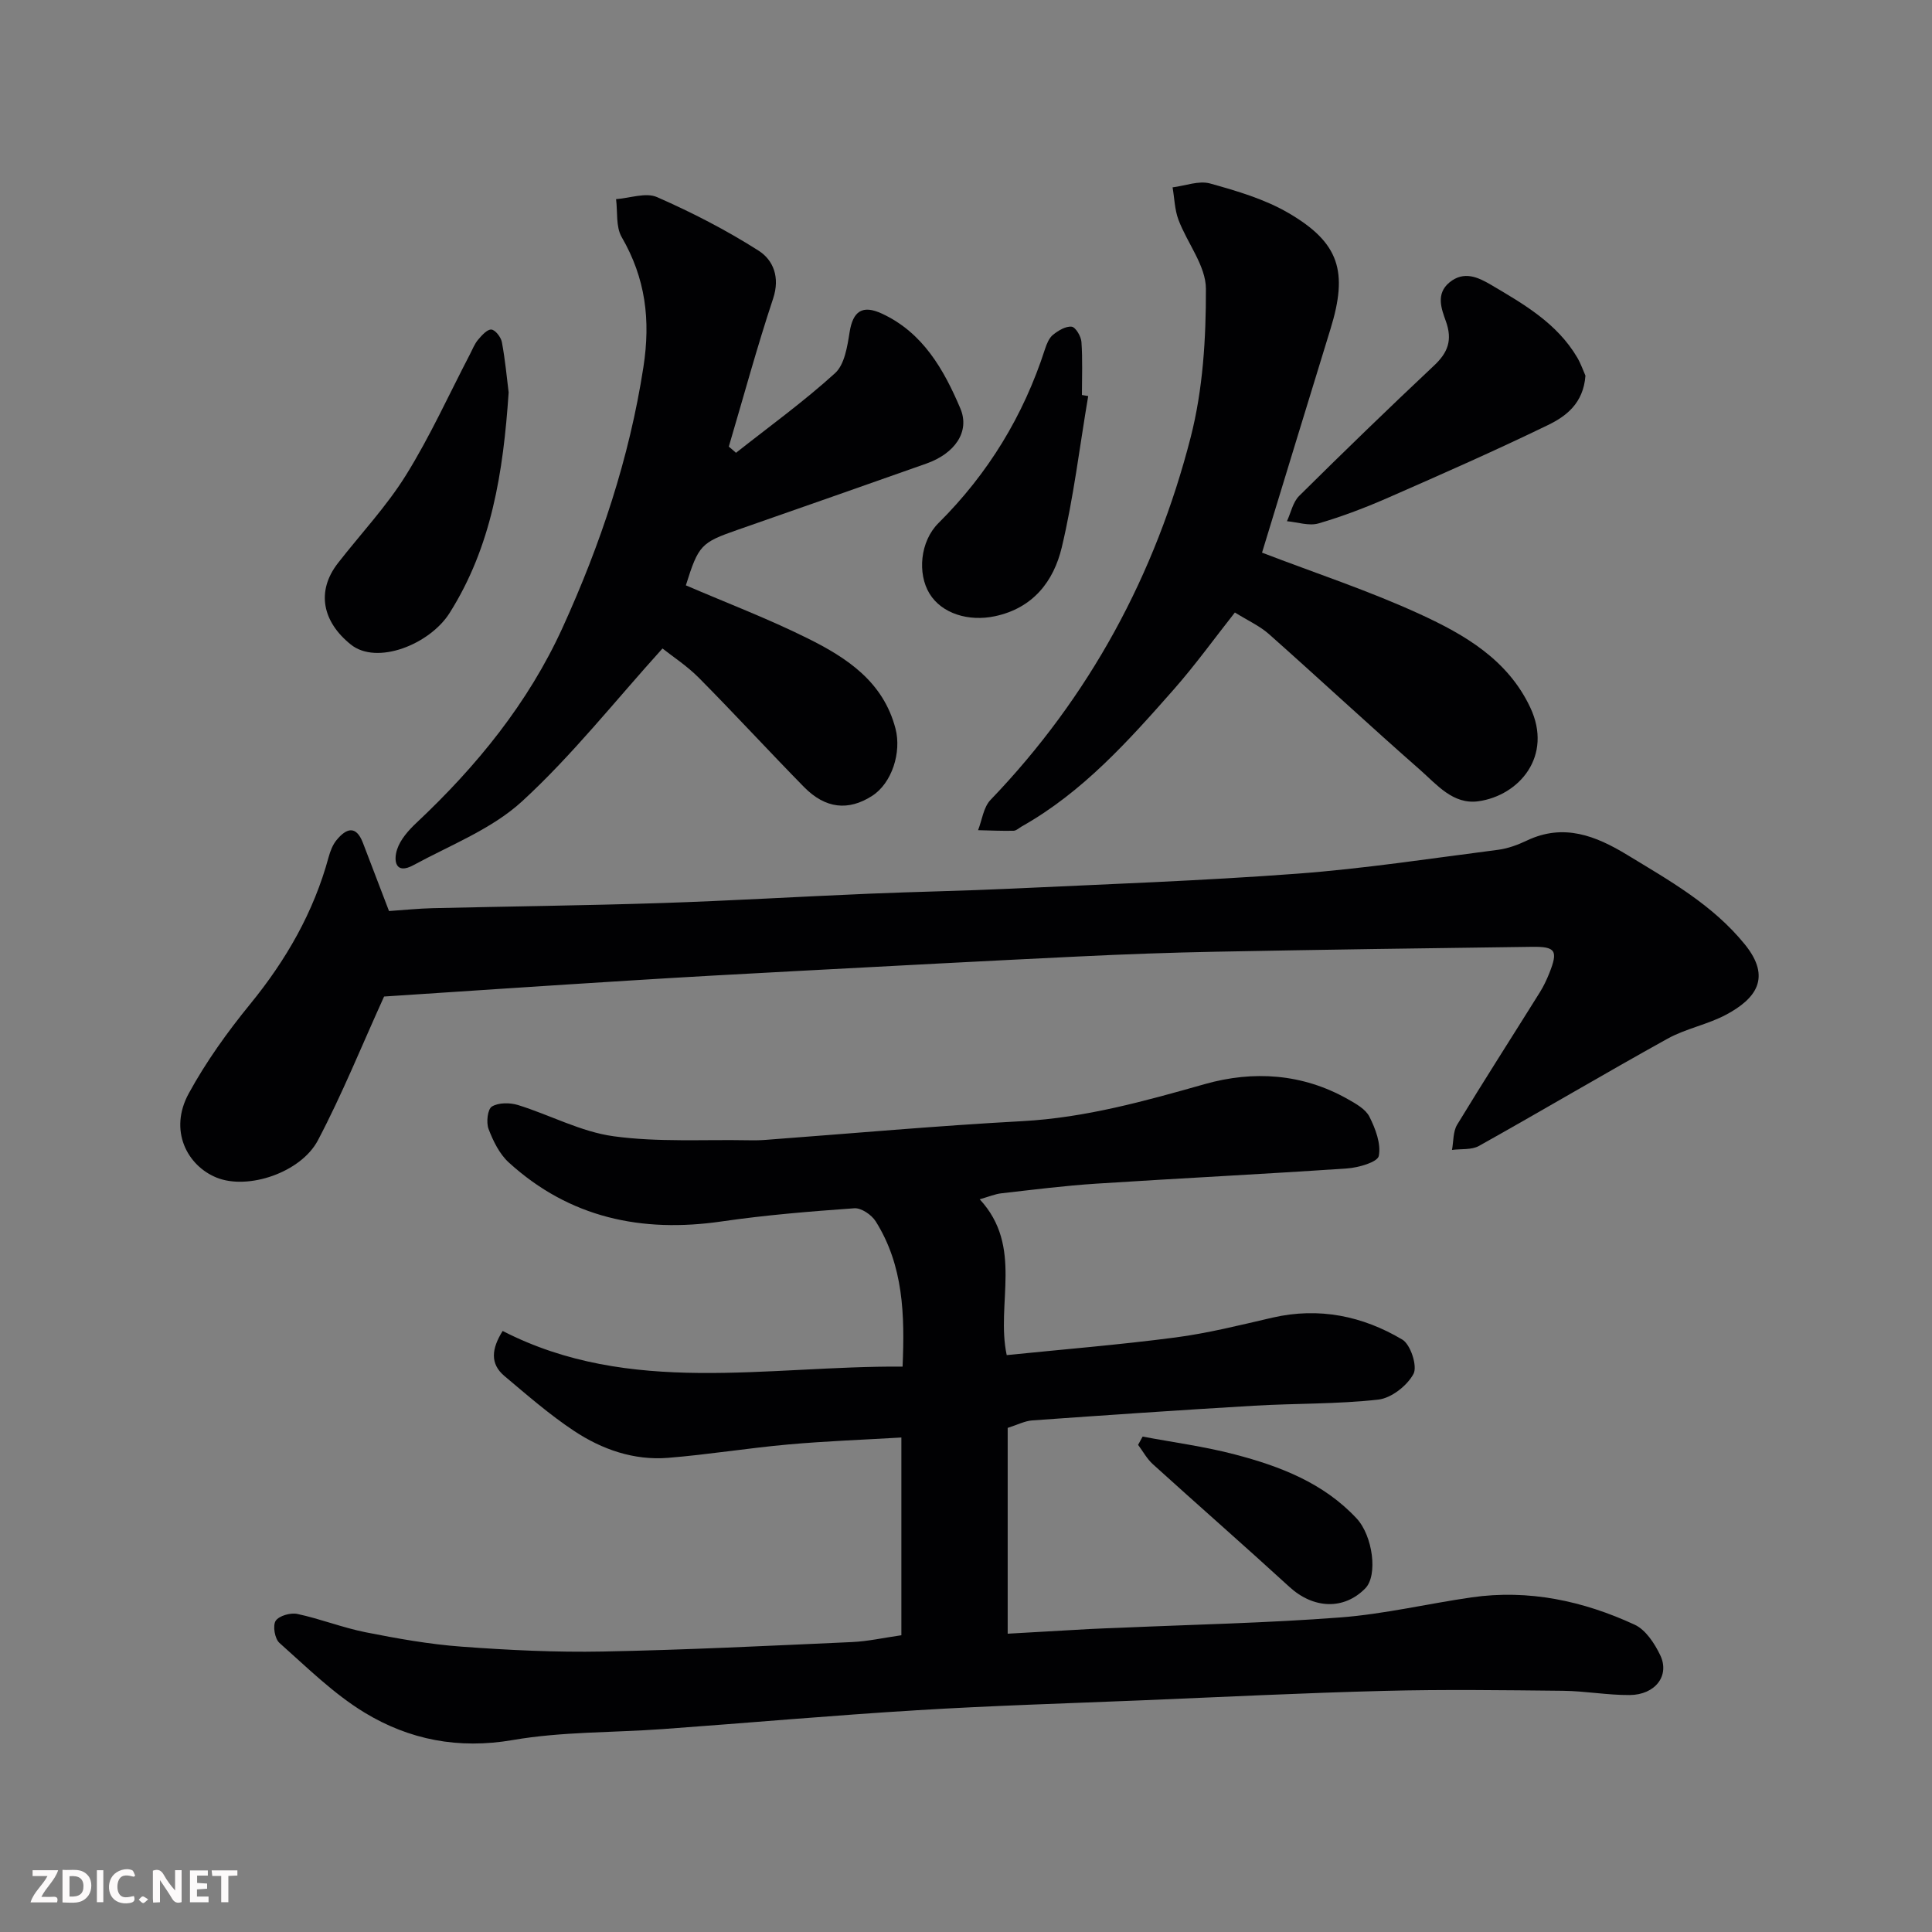 <svg enable-background="new 0 0 400 400" viewBox="0 0 400 400" xmlns="http://www.w3.org/2000/svg"><rect x="0" y="0" width="400" height="400" fill="#808080" stroke="none"/><g fill="#010103"><path d="m202.84 248.3c9.09 9.82 3.31 21.61 5.59 32.26 11.59-1.18 23.29-2.13 34.92-3.65 6.77-.89 13.44-2.57 20.11-4.11 9.63-2.21 18.64-.35 26.88 4.55 1.71 1.02 3.16 5.51 2.31 7.1-1.31 2.44-4.58 5.01-7.27 5.32-8.52.96-17.17.76-25.76 1.27-15.31.9-30.61 1.95-45.9 3.04-1.55.11-3.04.9-5.09 1.55v42.61c5.45-.31 11.16-.65 16.86-.96 2.15-.12 4.3-.18 6.46-.27 15.2-.67 30.43-.98 45.59-2.14 9.09-.7 18.06-2.84 27.12-4.15 11.83-1.7 23.11.72 33.79 5.66 2.27 1.05 4.11 3.87 5.28 6.3 2.03 4.23-1.01 8.22-6.33 8.26-4.6.03-9.2-.83-13.8-.88-12.33-.13-24.67-.3-36.99.02-16.71.42-33.4 1.26-50.1 1.95-15.54.64-31.08 1.1-46.6 2.05-17.58 1.07-35.14 2.64-52.71 3.91-10.36.75-20.88.51-31.06 2.27-11.21 1.93-21.37-.05-30.64-5.67-6.44-3.91-11.96-9.4-17.65-14.45-.96-.85-1.42-3.56-.78-4.56.68-1.05 3.08-1.73 4.49-1.43 4.76 1.01 9.35 2.84 14.12 3.79 6.56 1.3 13.2 2.49 19.86 2.98 9.74.72 19.53 1.2 29.29 1.01 17.21-.33 34.41-1.19 51.6-1.96 3.26-.15 6.5-.88 10.19-1.41 0-13.42 0-27.14 0-40.94-7.75.46-15.59.74-23.4 1.44-8.32.74-16.58 2.1-24.9 2.77-7.07.57-13.67-1.73-19.46-5.57-5.09-3.37-9.73-7.43-14.42-11.37-3.01-2.53-2.69-5.63-.37-9.33 26.37 13.54 54.62 7.19 82.8 7.38.46-10.71.19-20.92-5.57-30.08-.85-1.35-2.99-2.81-4.43-2.7-9.16.65-18.34 1.4-27.42 2.72-16.58 2.42-31.52-.73-44.11-12.2-1.93-1.76-3.24-4.44-4.19-6.94-.51-1.35-.21-4.09.69-4.64 1.37-.84 3.72-.83 5.39-.32 6.65 2.06 13.04 5.55 19.81 6.47 9.19 1.26 18.63.65 27.96.83 1.16.02 2.34.01 3.5-.08 17.73-1.32 35.45-2.92 53.2-3.88 13.03-.71 25.34-4.16 37.78-7.68 9.98-2.82 20.17-2.19 29.54 3.11 1.69.95 3.72 2.08 4.51 3.66 1.25 2.49 2.43 5.61 1.93 8.12-.26 1.28-4.2 2.42-6.55 2.58-17.29 1.18-34.6 2.03-51.89 3.15-6.55.42-13.07 1.25-19.6 1.99-1.38.14-2.69.71-4.58 1.25z"/><path d="m79.52 206.32c-4.6 10.12-8.66 20.2-13.7 29.77-3.51 6.66-14.46 10.36-20.98 7.72-6.07-2.46-9.96-9.75-5.76-17.43 3.57-6.54 8-12.72 12.73-18.51 7.45-9.13 13.14-19.03 16.23-30.42.34-1.24.84-2.55 1.64-3.52 1.97-2.4 4.01-3.18 5.45.55 1.85 4.8 3.68 9.62 5.41 14.14 3.15-.21 6.07-.52 8.99-.59 15.77-.37 31.54-.55 47.3-1.06 14.38-.47 28.74-1.34 43.11-1.94 9.76-.41 19.54-.58 29.3-1.04 19.81-.93 39.64-1.63 59.41-3.11 13.87-1.04 27.65-3.16 41.46-4.93 2.06-.26 4.14-1.03 6.03-1.93 7.61-3.61 14.24-.98 20.73 2.96 8.77 5.34 17.72 10.33 24.39 18.56 5.57 6.88 2.28 11.23-3.85 14.52-3.84 2.06-8.34 2.88-12.15 4.98-13.1 7.26-25.98 14.9-39.05 22.21-1.54.86-3.71.58-5.59.83.33-1.76.2-3.8 1.07-5.23 5.59-9.2 11.41-18.26 17.11-27.39.78-1.24 1.41-2.59 1.96-3.95 1.86-4.68 1.36-5.55-3.58-5.48-21.77.28-43.54.59-65.3 1.01-9.6.18-19.21.53-28.8 1-19.31.93-38.61 1.96-57.92 2.99-11.71.62-23.41 1.26-35.11 2-17.12 1.06-34.24 2.22-50.53 3.29z"/><path d="m152.38 93.75c6.89-5.44 14.03-10.6 20.51-16.49 1.97-1.79 2.54-5.52 3.01-8.48.69-4.34 2.63-5.74 6.71-3.84 8.49 3.94 12.81 11.6 16.21 19.6 2.07 4.87-1.18 9.37-7 11.43-13.04 4.61-26.09 9.18-39.15 13.74-7.53 2.63-8.05 3.14-10.67 11.48 8.43 3.63 17.06 6.91 25.29 11.01 8.08 4.02 15.58 8.95 18.11 18.64 1.29 4.93-.74 11.31-4.84 13.94-4.91 3.15-9.66 2.67-14.09-1.83-7.32-7.46-14.39-15.16-21.75-22.59-2.5-2.52-5.54-4.49-7.56-6.1-9.92 10.98-18.72 22.14-29.05 31.63-6.27 5.76-14.84 9.06-22.51 13.23-3.77 2.05-4.14-.97-3.38-3.27.68-2.06 2.36-3.95 4.01-5.5 12.46-11.71 23.13-24.79 30.25-40.41 7.85-17.24 13.81-35.04 16.73-53.93 1.52-9.81.43-18.42-4.5-26.93-1.23-2.13-.82-5.21-1.16-7.85 2.85-.2 6.16-1.44 8.48-.42 7.25 3.18 14.36 6.84 21.03 11.09 3.04 1.94 4.47 5.5 3.01 9.9-3.36 10.12-6.15 20.43-9.18 30.67.51.41 1 .84 1.49 1.28z"/><path d="m261.29 114.42c10.99 4.22 22.14 7.88 32.75 12.76 9.2 4.23 18.12 9.38 22.79 19.31 4.72 10.04-2.28 18.2-10.72 19.4-5.26.75-8.63-3.45-12.09-6.49-10.54-9.25-20.81-18.81-31.3-28.12-1.92-1.7-4.37-2.8-7.05-4.47-4.18 5.29-8.17 10.84-12.66 15.94-9.38 10.64-18.85 21.24-31.44 28.34-.57.32-1.14.89-1.72.91-2.45.05-4.9-.06-7.35-.12.83-2.12 1.12-4.75 2.58-6.27 20.51-21.36 34.14-46.62 41.44-75.09 2.54-9.9 3.18-20.48 3.15-30.74-.01-4.75-3.86-9.44-5.68-14.27-.79-2.1-.83-4.47-1.22-6.72 2.61-.32 5.44-1.45 7.77-.8 5.57 1.55 11.32 3.24 16.26 6.13 10.53 6.15 12.32 12.12 8.67 23.97-4.73 15.35-9.41 30.72-14.18 46.33z"/><path d="m328.25 77.78c-.43 5.74-4.02 8.41-7.77 10.23-10.83 5.25-21.85 10.11-32.87 14.94-4.76 2.09-9.65 3.97-14.63 5.42-1.97.57-4.34-.26-6.53-.46.82-1.77 1.23-3.95 2.52-5.23 9.2-9.12 18.51-18.13 27.94-27 2.88-2.7 3.84-5.28 2.44-9.18-.9-2.51-2.14-5.67.76-8.04 2.98-2.43 5.89-1.08 8.59.51 6.79 4 13.67 7.96 17.85 15.05.78 1.34 1.29 2.85 1.7 3.76z"/><path d="m105.31 81.25c-1.12 16.61-3.55 31.92-12.23 45.67-4.11 6.5-15.05 10.86-20.45 6.52-5.81-4.66-7.25-10.96-2.66-16.86 4.72-6.06 10.06-11.73 14.09-18.22 4.97-7.99 8.88-16.65 13.24-25.02.53-1.02.95-2.14 1.68-3 .76-.9 1.88-2.17 2.75-2.11.81.06 1.99 1.58 2.18 2.61.69 3.69 1.03 7.44 1.4 10.41z"/><path d="m225.3 82c-1.77 10.45-3.02 21.03-5.47 31.32-1.67 7-5.92 12.58-13.83 14.26-5.45 1.16-11.01-.53-13.55-4.67-2.53-4.13-1.98-10.8 1.85-14.61 10.29-10.24 17.6-22.23 22.05-36.01.35-1.07.84-2.31 1.66-2.97 1.09-.88 2.64-1.82 3.87-1.68.81.09 1.94 2 2.02 3.15.26 3.65.1 7.32.1 10.99.43.07.87.15 1.3.22z"/><path d="m236.57 297.43c6.36 1.2 12.82 2.05 19.07 3.69 9.36 2.45 18.35 5.88 25.22 13.24 3.37 3.61 4.44 11.79 1.82 14.48-4.43 4.54-10.74 4.27-15.71-.28-9.35-8.56-18.89-16.9-28.28-25.41-1.23-1.11-2.05-2.66-3.06-4.01.31-.58.63-1.15.94-1.71z"/></g><path d="m37.59 393.81c-.92.31-1.52.05-2-.78-.7-1.2-1.52-2.34-2.47-3.78v4.59c-.55.03-.95.05-1.41.07-.03-.37-.06-.64-.06-.91 0-1.91 0-3.81 0-5.7 1.13-.41 1.77-.03 2.29.91.62 1.11 1.38 2.14 2.31 3.19v-4.2h1.35v6.61z" fill="#fcfafa"/><path d="m12.94 393.88v-6.75c1.9.19 3.93-.54 5.37 1.29.8 1.01.78 2.88.03 3.97-1.37 1.97-3.4 1.51-5.4 1.49m1.45-1.22c2.04.12 2.92-.58 2.89-2.21-.03-1.51-.98-2.19-2.89-2z" fill="#fcfafa"/><path d="m11.81 393.87h-5.49c.68-2.18 2.47-3.48 3.51-5.45h-3.08v-1.21h5.29c-.71 2.13-2.44 3.48-3.47 5.51.86 0 1.63.04 2.39-.01.79-.05 1.14.21.85 1.16" fill="#fcfafa"/><path d="m39.33 393.86v-6.61h3.7v1.07h-2.22v1.52c.68.04 1.34.09 2.07.13v1.07c-.72.05-1.38.09-2.1.14v1.48h2.4v1.19h-3.84z" fill="#fcfafa"/><path d="m27.71 388.56c-1.15-.3-2.46-.61-3.1.64-.37.73-.41 1.93-.06 2.67.63 1.35 1.99.93 3.17.68.35.94-.01 1.32-.93 1.46-1.62.25-3.05-.27-3.76-1.48-.73-1.24-.6-3.03.31-4.17.88-1.11 2.71-1.7 4-1.16.32.13.44.74.65 1.12-.1.08-.19.16-.28.24" fill="#fcfafa"/><path d="m49.15 387.24v1.07c-.59.02-1.17.05-1.87.08v5.44h-1.48v-5.44h-1.85c-.05-.4-.08-.73-.13-1.15z" fill="#fcfafa"/><path d="m20.06 387.21h1.33v6.62h-1.33z" fill="#fcfafa"/><path d="m30.68 393.25c-.49.38-.8.79-1.05.76-.32-.05-.6-.45-.9-.7.26-.24.51-.64.8-.67.29-.04.62.3 1.15.61" fill="#fcfafa"/></svg>